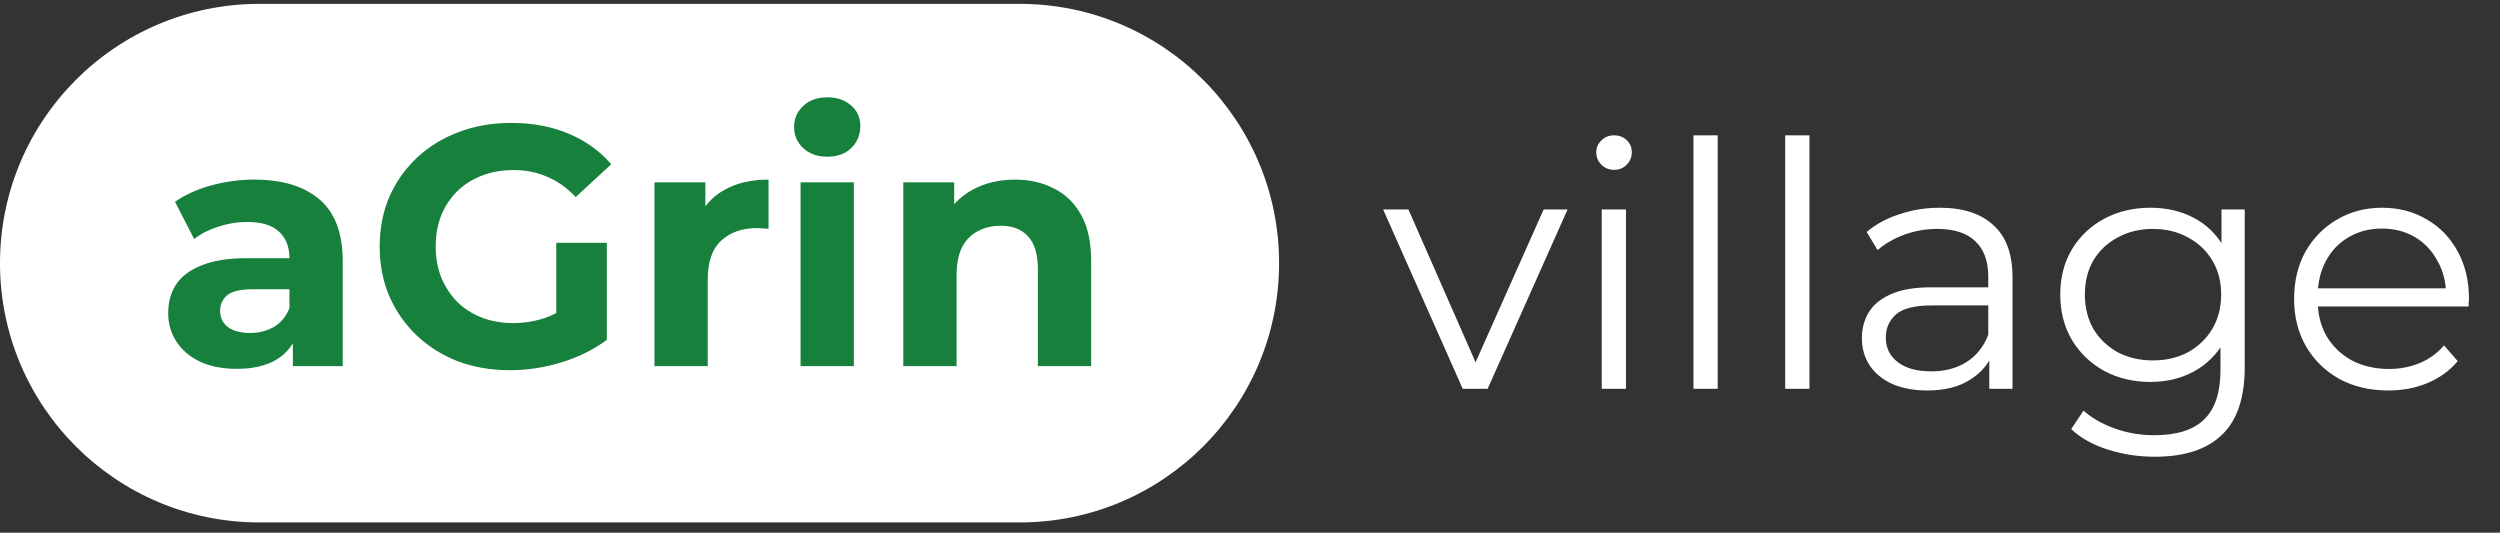 <svg width="352" height="75" viewBox="0 0 352 75" fill="none" xmlns="http://www.w3.org/2000/svg">
<rect x="0" y="0" width="352" height="75" fill="#333333" stroke="none"/>
<path d="M143.59 0.546H36.506C16.344 0.546 0 16.891 0 37.052V37.052C0 57.214 16.344 73.558 36.506 73.558H143.59C163.752 73.558 180.096 57.214 180.096 37.052V37.052C180.096 16.891 163.752 0.546 143.59 0.546Z" fill="white"/>
<path d="M41.235 51.548V46.498L40.754 45.392V36.35C40.754 34.748 40.257 33.497 39.263 32.599C38.301 31.702 36.811 31.253 34.791 31.253C33.412 31.253 32.05 31.477 30.703 31.926C29.389 32.343 28.266 32.92 27.337 33.657L24.643 28.415C26.054 27.421 27.753 26.652 29.741 26.107C31.729 25.562 33.749 25.289 35.801 25.289C39.744 25.289 42.806 26.219 44.986 28.079C47.166 29.938 48.257 32.84 48.257 36.783V51.548H41.235ZM33.348 51.932C31.328 51.932 29.597 51.596 28.154 50.922C26.711 50.217 25.605 49.271 24.836 48.085C24.066 46.899 23.682 45.568 23.682 44.093C23.682 42.554 24.05 41.208 24.788 40.054C25.557 38.899 26.759 38.002 28.395 37.361C30.03 36.687 32.162 36.35 34.791 36.35H41.668V40.727H35.608C33.845 40.727 32.627 41.015 31.953 41.593C31.312 42.17 30.991 42.891 30.991 43.757C30.991 44.718 31.36 45.488 32.098 46.065C32.867 46.61 33.909 46.883 35.224 46.883C36.474 46.883 37.596 46.594 38.59 46.017C39.584 45.408 40.305 44.526 40.754 43.372L41.908 46.834C41.364 48.502 40.37 49.768 38.927 50.634C37.484 51.499 35.624 51.932 33.348 51.932ZM71.831 52.125C69.17 52.125 66.717 51.708 64.473 50.874C62.26 50.009 60.321 48.79 58.654 47.219C57.018 45.648 55.736 43.805 54.806 41.689C53.908 39.573 53.459 37.248 53.459 34.715C53.459 32.182 53.908 29.858 54.806 27.742C55.736 25.626 57.034 23.783 58.702 22.212C60.369 20.64 62.324 19.438 64.569 18.605C66.813 17.739 69.282 17.306 71.975 17.306C74.957 17.306 77.634 17.803 80.006 18.797C82.411 19.791 84.431 21.234 86.066 23.125L81.064 27.742C79.846 26.46 78.515 25.514 77.073 24.905C75.63 24.264 74.059 23.943 72.36 23.943C70.725 23.943 69.234 24.199 67.887 24.712C66.541 25.225 65.37 25.963 64.376 26.924C63.415 27.886 62.661 29.025 62.116 30.339C61.603 31.654 61.347 33.112 61.347 34.715C61.347 36.286 61.603 37.729 62.116 39.044C62.661 40.358 63.415 41.512 64.376 42.506C65.37 43.468 66.525 44.206 67.839 44.718C69.186 45.231 70.66 45.488 72.263 45.488C73.802 45.488 75.293 45.248 76.736 44.767C78.211 44.254 79.638 43.404 81.016 42.218L85.441 47.844C83.613 49.223 81.481 50.281 79.044 51.019C76.64 51.756 74.235 52.125 71.831 52.125ZM78.323 46.834V34.187H85.441V47.844L78.323 46.834ZM92.149 51.548V25.674H99.314V32.984L98.305 30.868C99.074 29.041 100.308 27.662 102.008 26.732C103.707 25.77 105.775 25.289 108.212 25.289V32.215C107.891 32.182 107.602 32.166 107.346 32.166C107.089 32.135 106.817 32.118 106.528 32.118C104.476 32.118 102.809 32.712 101.527 33.898C100.276 35.052 99.651 36.864 99.651 39.332V51.548H92.149ZM112.719 51.548V25.674H120.222V51.548H112.719ZM116.471 22.067C115.092 22.067 113.97 21.666 113.104 20.865C112.238 20.063 111.806 19.07 111.806 17.883C111.806 16.697 112.238 15.703 113.104 14.902C113.97 14.1 115.092 13.699 116.471 13.699C117.849 13.699 118.971 14.084 119.837 14.853C120.703 15.591 121.135 16.553 121.135 17.739C121.135 18.989 120.703 20.031 119.837 20.865C119.003 21.666 117.881 22.067 116.471 22.067ZM142.911 25.289C144.962 25.289 146.79 25.706 148.393 26.54C150.028 27.341 151.311 28.592 152.24 30.291C153.17 31.958 153.635 34.106 153.635 36.735V51.548H146.133V37.889C146.133 35.806 145.668 34.267 144.738 33.273C143.84 32.279 142.558 31.782 140.891 31.782C139.704 31.782 138.63 32.038 137.668 32.551C136.739 33.032 136.001 33.786 135.456 34.812C134.943 35.838 134.687 37.152 134.687 38.755V51.548H127.184V25.674H134.35V32.84L133.004 30.676C133.933 28.944 135.264 27.614 136.995 26.684C138.726 25.754 140.698 25.289 142.911 25.289Z" fill="#17803D"/>
<path d="M205.951 54.739L194.744 29.49H198.304L208.596 52.911H206.913L217.348 29.49H220.715L209.462 54.739H205.951ZM225.524 54.739V29.49H228.938V54.739H225.524ZM227.255 23.912C226.549 23.912 225.956 23.671 225.475 23.19C224.995 22.709 224.754 22.132 224.754 21.459C224.754 20.785 224.995 20.224 225.475 19.776C225.956 19.295 226.549 19.054 227.255 19.054C227.96 19.054 228.553 19.279 229.035 19.727C229.515 20.176 229.756 20.738 229.756 21.411C229.756 22.116 229.515 22.709 229.035 23.19C228.586 23.671 227.993 23.912 227.255 23.912ZM238.438 54.739V19.054H241.853V54.739H238.438ZM251.354 54.739V19.054H254.768V54.739H251.354ZM280.092 54.739V49.16L279.947 48.246V38.916C279.947 36.768 279.338 35.117 278.12 33.963C276.933 32.809 275.155 32.231 272.782 32.231C271.147 32.231 269.592 32.504 268.116 33.049C266.642 33.594 265.391 34.315 264.366 35.213L262.827 32.664C264.11 31.574 265.647 30.741 267.443 30.163C269.238 29.554 271.13 29.25 273.118 29.25C276.388 29.25 278.905 30.067 280.669 31.702C282.465 33.305 283.362 35.758 283.362 39.06V54.739H280.092ZM271.388 54.979C269.495 54.979 267.844 54.674 266.433 54.065C265.055 53.424 263.997 52.558 263.259 51.468C262.523 50.346 262.154 49.064 262.154 47.621C262.154 46.306 262.458 45.12 263.068 44.062C263.708 42.972 264.733 42.106 266.145 41.465C267.588 40.792 269.512 40.455 271.916 40.455H280.621V43.004H272.013C269.575 43.004 267.877 43.437 266.915 44.303C265.984 45.168 265.519 46.242 265.519 47.525C265.519 48.967 266.081 50.122 267.204 50.987C268.324 51.853 269.896 52.286 271.916 52.286C273.839 52.286 275.491 51.853 276.87 50.987C278.281 50.09 279.306 48.807 279.947 47.14L280.717 49.496C280.075 51.163 278.954 52.494 277.35 53.488C275.78 54.482 273.791 54.979 271.388 54.979ZM303.409 64.309C301.101 64.309 298.888 63.972 296.772 63.299C294.657 62.626 292.941 61.664 291.626 60.413L293.358 57.816C294.544 58.874 296.003 59.708 297.733 60.317C299.497 60.958 301.357 61.279 303.313 61.279C306.518 61.279 308.876 60.526 310.382 59.019C311.889 57.544 312.643 55.236 312.643 52.093V45.793L313.123 41.465L312.786 37.137V29.49H316.058V51.66C316.058 56.021 314.983 59.211 312.834 61.231C310.719 63.283 307.577 64.309 303.409 64.309ZM302.783 53.777C300.378 53.777 298.215 53.264 296.292 52.238C294.368 51.18 292.844 49.721 291.722 47.861C290.632 46.002 290.087 43.87 290.087 41.465C290.087 39.06 290.632 36.944 291.722 35.117C292.844 33.257 294.368 31.815 296.292 30.789C298.215 29.763 300.378 29.25 302.783 29.25C305.028 29.25 307.048 29.715 308.843 30.644C310.639 31.574 312.065 32.953 313.123 34.78C314.182 36.608 314.71 38.836 314.71 41.465C314.71 44.094 314.182 46.322 313.123 48.15C312.065 49.977 310.639 51.372 308.843 52.334C307.048 53.296 305.028 53.777 302.783 53.777ZM303.12 50.747C304.98 50.747 306.631 50.362 308.074 49.593C309.516 48.791 310.654 47.701 311.488 46.322C312.321 44.912 312.738 43.293 312.738 41.465C312.738 39.638 312.321 38.035 311.488 36.656C310.654 35.277 309.516 34.203 308.074 33.434C306.631 32.632 304.98 32.231 303.12 32.231C301.292 32.231 299.642 32.632 298.167 33.434C296.724 34.203 295.586 35.277 294.752 36.656C293.951 38.035 293.55 39.638 293.55 41.465C293.55 43.293 293.951 44.912 294.752 46.322C295.586 47.701 296.724 48.791 298.167 49.593C299.642 50.362 301.292 50.747 303.12 50.747ZM336.284 54.979C333.654 54.979 331.345 54.434 329.358 53.344C327.369 52.222 325.815 50.699 324.692 48.775C323.57 46.819 323.01 44.591 323.01 42.09C323.01 39.59 323.539 37.377 324.597 35.453C325.687 33.53 327.161 32.023 329.021 30.933C330.913 29.811 333.029 29.25 335.37 29.25C337.741 29.25 339.842 29.795 341.669 30.885C343.529 31.943 344.988 33.45 346.045 35.406C347.103 37.329 347.633 39.557 347.633 42.09C347.633 42.251 347.617 42.427 347.585 42.619C347.585 42.78 347.585 42.956 347.585 43.148H325.606V40.599H345.757L344.411 41.609C344.411 39.782 344.009 38.163 343.208 36.752C342.439 35.309 341.38 34.187 340.034 33.386C338.687 32.584 337.133 32.183 335.37 32.183C333.637 32.183 332.083 32.584 330.704 33.386C329.325 34.187 328.251 35.309 327.482 36.752C326.713 38.195 326.327 39.846 326.327 41.706V42.234C326.327 44.158 326.744 45.858 327.578 47.332C328.444 48.775 329.63 49.913 331.136 50.747C332.676 51.548 334.423 51.949 336.379 51.949C337.919 51.949 339.345 51.677 340.659 51.132C342.005 50.587 343.16 49.753 344.122 48.631L346.045 50.843C344.923 52.19 343.512 53.215 341.814 53.921C340.146 54.626 338.303 54.979 336.284 54.979Z" fill="white"/>
</svg>
